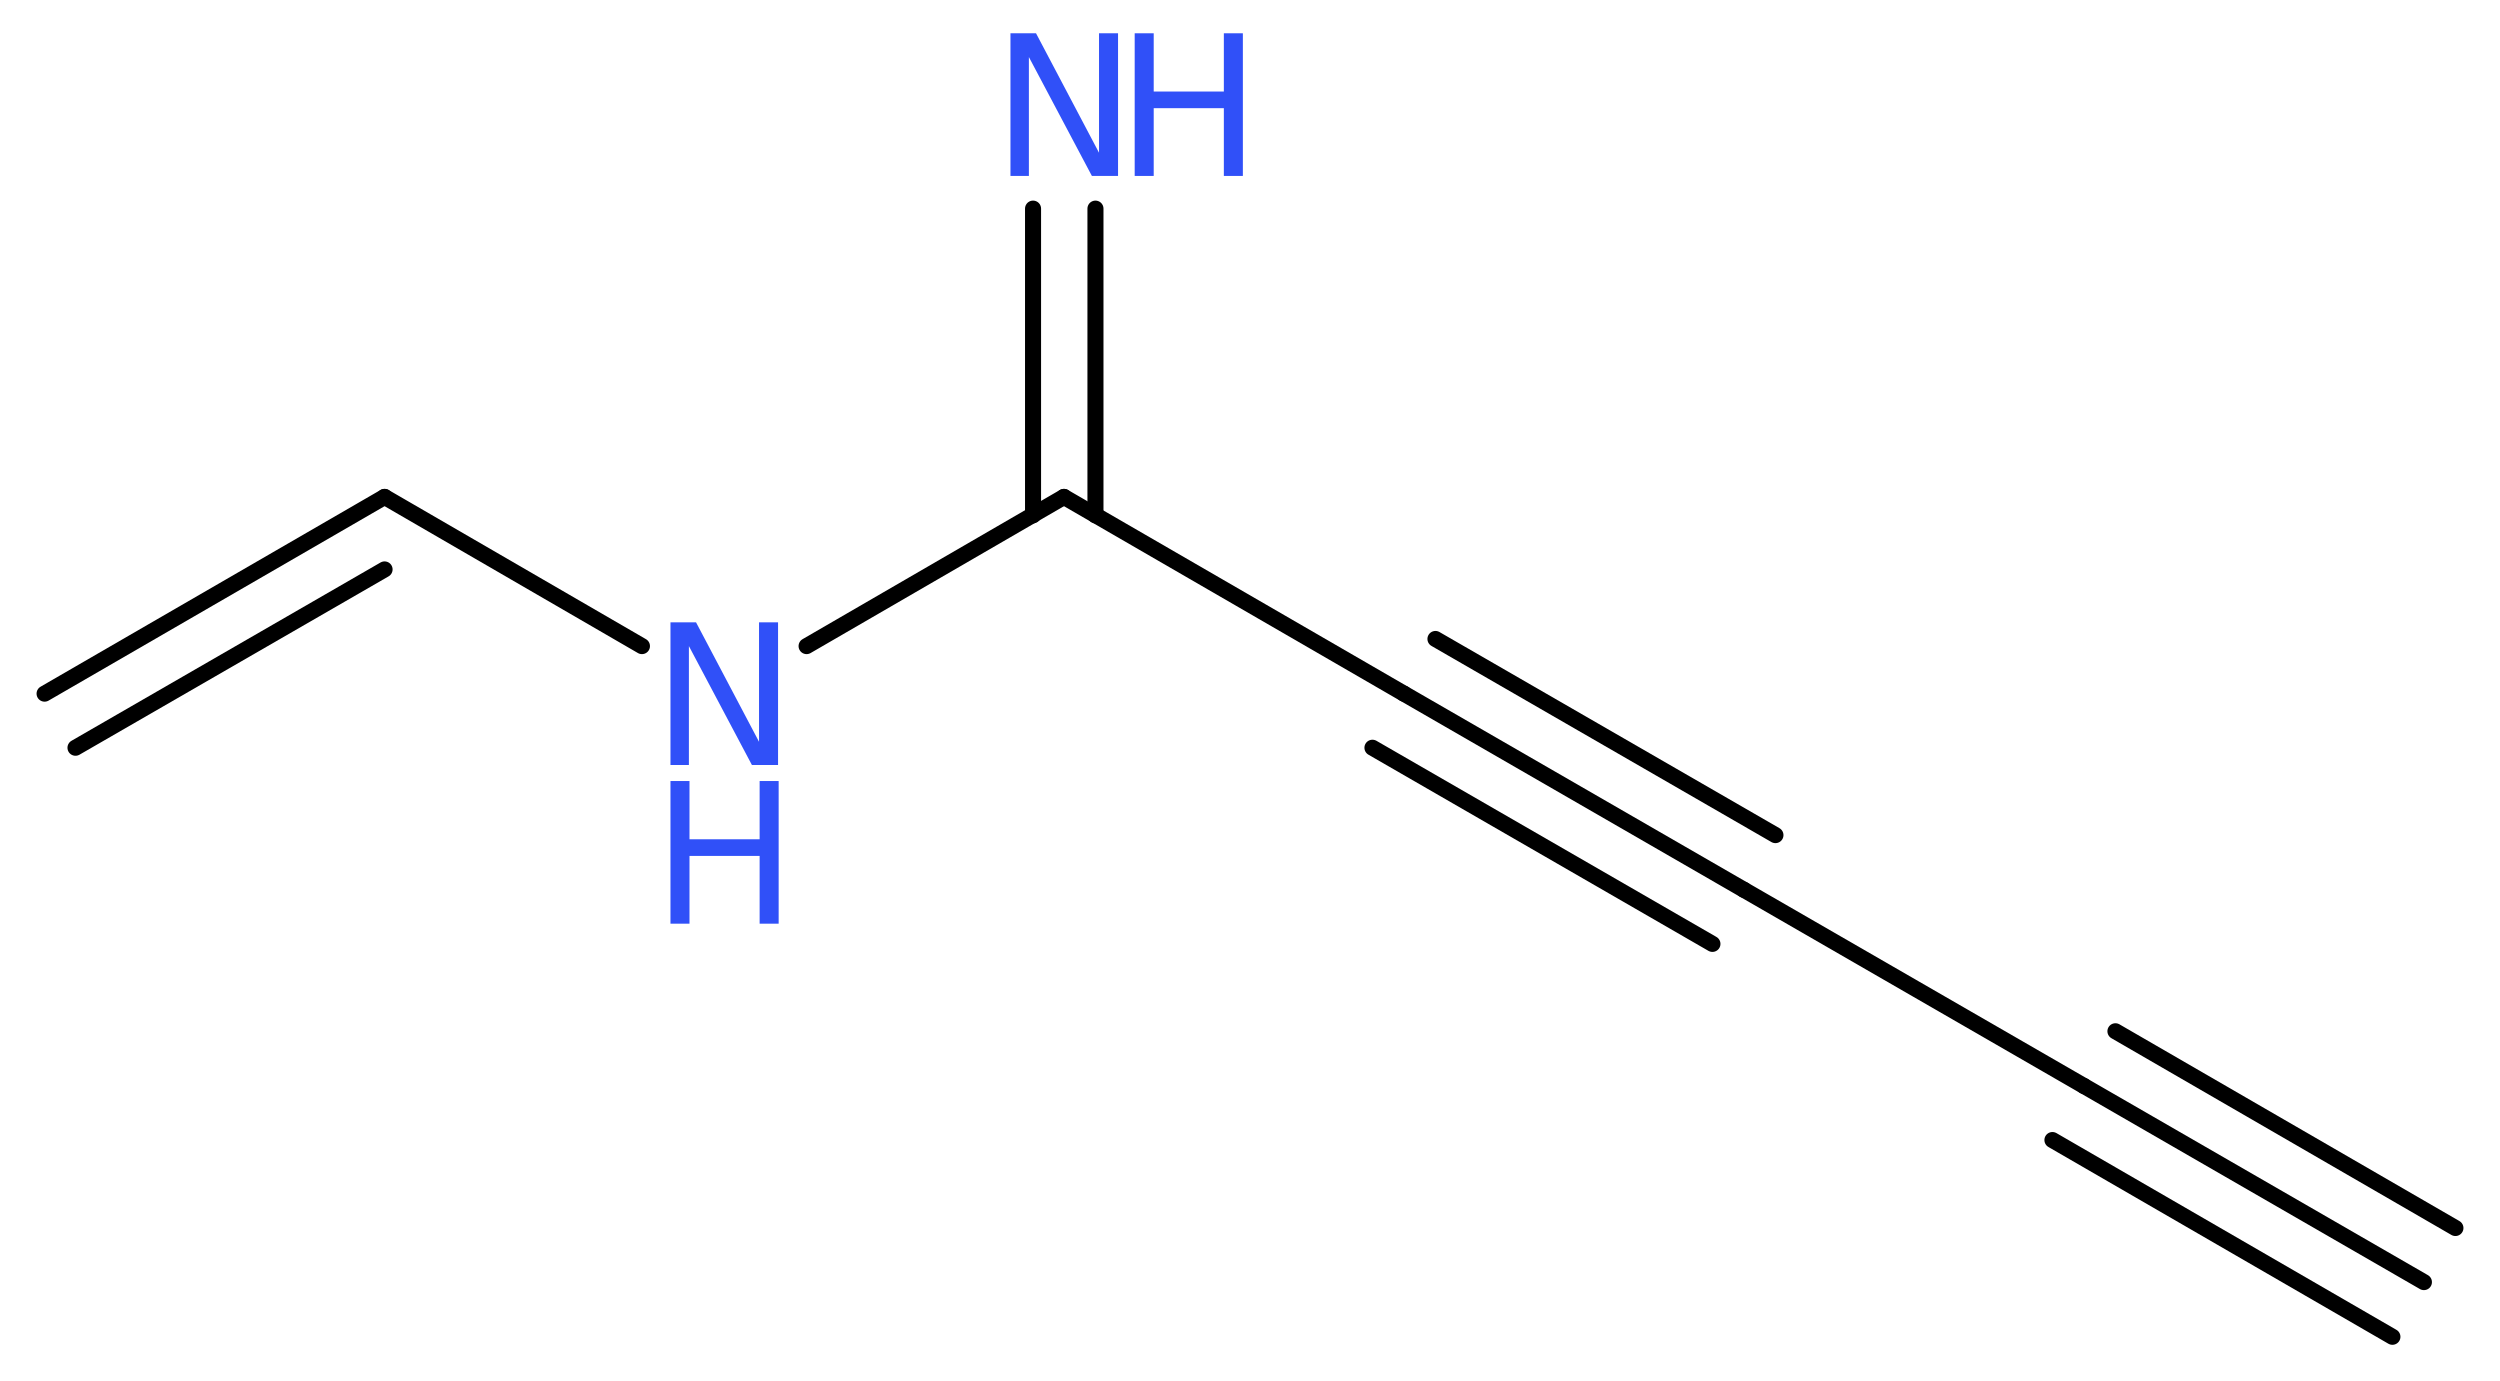 <?xml version='1.0' encoding='UTF-8'?>
<!DOCTYPE svg PUBLIC "-//W3C//DTD SVG 1.1//EN" "http://www.w3.org/Graphics/SVG/1.1/DTD/svg11.dtd">
<svg version='1.2' xmlns='http://www.w3.org/2000/svg' xmlns:xlink='http://www.w3.org/1999/xlink' width='42.06mm' height='23.23mm' viewBox='0 0 42.06 23.23'>
  <desc>Generated by the Chemistry Development Kit (http://github.com/cdk)</desc>
  <g stroke-linecap='round' stroke-linejoin='round' stroke='#000000' stroke-width='.27' fill='#3050F8'>
    <rect x='.0' y='.0' width='43.0' height='24.0' fill='#FFFFFF' stroke='none'/>
    <g id='mol1' class='mol'>
      <g id='mol1bnd1' class='bond'>
        <line x1='40.78' y1='21.57' x2='35.06' y2='18.27'/>
        <line x1='40.25' y1='22.49' x2='34.53' y2='19.18'/>
        <line x1='41.31' y1='20.66' x2='35.59' y2='17.35'/>
      </g>
      <line id='mol1bnd2' class='bond' x1='35.06' y1='18.27' x2='29.34' y2='14.97'/>
      <g id='mol1bnd3' class='bond'>
        <line x1='29.34' y1='14.97' x2='23.62' y2='11.67'/>
        <line x1='28.81' y1='15.88' x2='23.09' y2='12.58'/>
        <line x1='29.87' y1='14.05' x2='24.15' y2='10.75'/>
      </g>
      <line id='mol1bnd4' class='bond' x1='23.62' y1='11.67' x2='17.9' y2='8.36'/>
      <g id='mol1bnd5' class='bond'>
        <line x1='17.38' y1='8.67' x2='17.38' y2='3.51'/>
        <line x1='18.43' y1='8.67' x2='18.43' y2='3.51'/>
      </g>
      <line id='mol1bnd6' class='bond' x1='17.9' y1='8.36' x2='13.57' y2='10.87'/>
      <line id='mol1bnd7' class='bond' x1='10.8' y1='10.87' x2='6.47' y2='8.36'/>
      <g id='mol1bnd8' class='bond'>
        <line x1='6.47' y1='8.36' x2='.75' y2='11.67'/>
        <line x1='6.47' y1='9.58' x2='1.27' y2='12.58'/>
      </g>
      <g id='mol1atm6' class='atom'>
        <path d='M17.0 .56h.43l1.06 2.01v-2.01h.32v2.4h-.44l-1.06 -2.0v2.0h-.31v-2.4z' stroke='none'/>
        <path d='M19.09 .56h.32v.98h1.18v-.98h.32v2.4h-.32v-1.14h-1.18v1.14h-.32v-2.4z' stroke='none'/>
      </g>
      <g id='mol1atm7' class='atom'>
        <path d='M11.28 10.47h.43l1.06 2.01v-2.01h.32v2.4h-.44l-1.06 -2.0v2.0h-.31v-2.4z' stroke='none'/>
        <path d='M11.28 13.14h.32v.98h1.18v-.98h.32v2.4h-.32v-1.14h-1.18v1.14h-.32v-2.4z' stroke='none'/>
      </g>
    </g>
  </g>
</svg>
